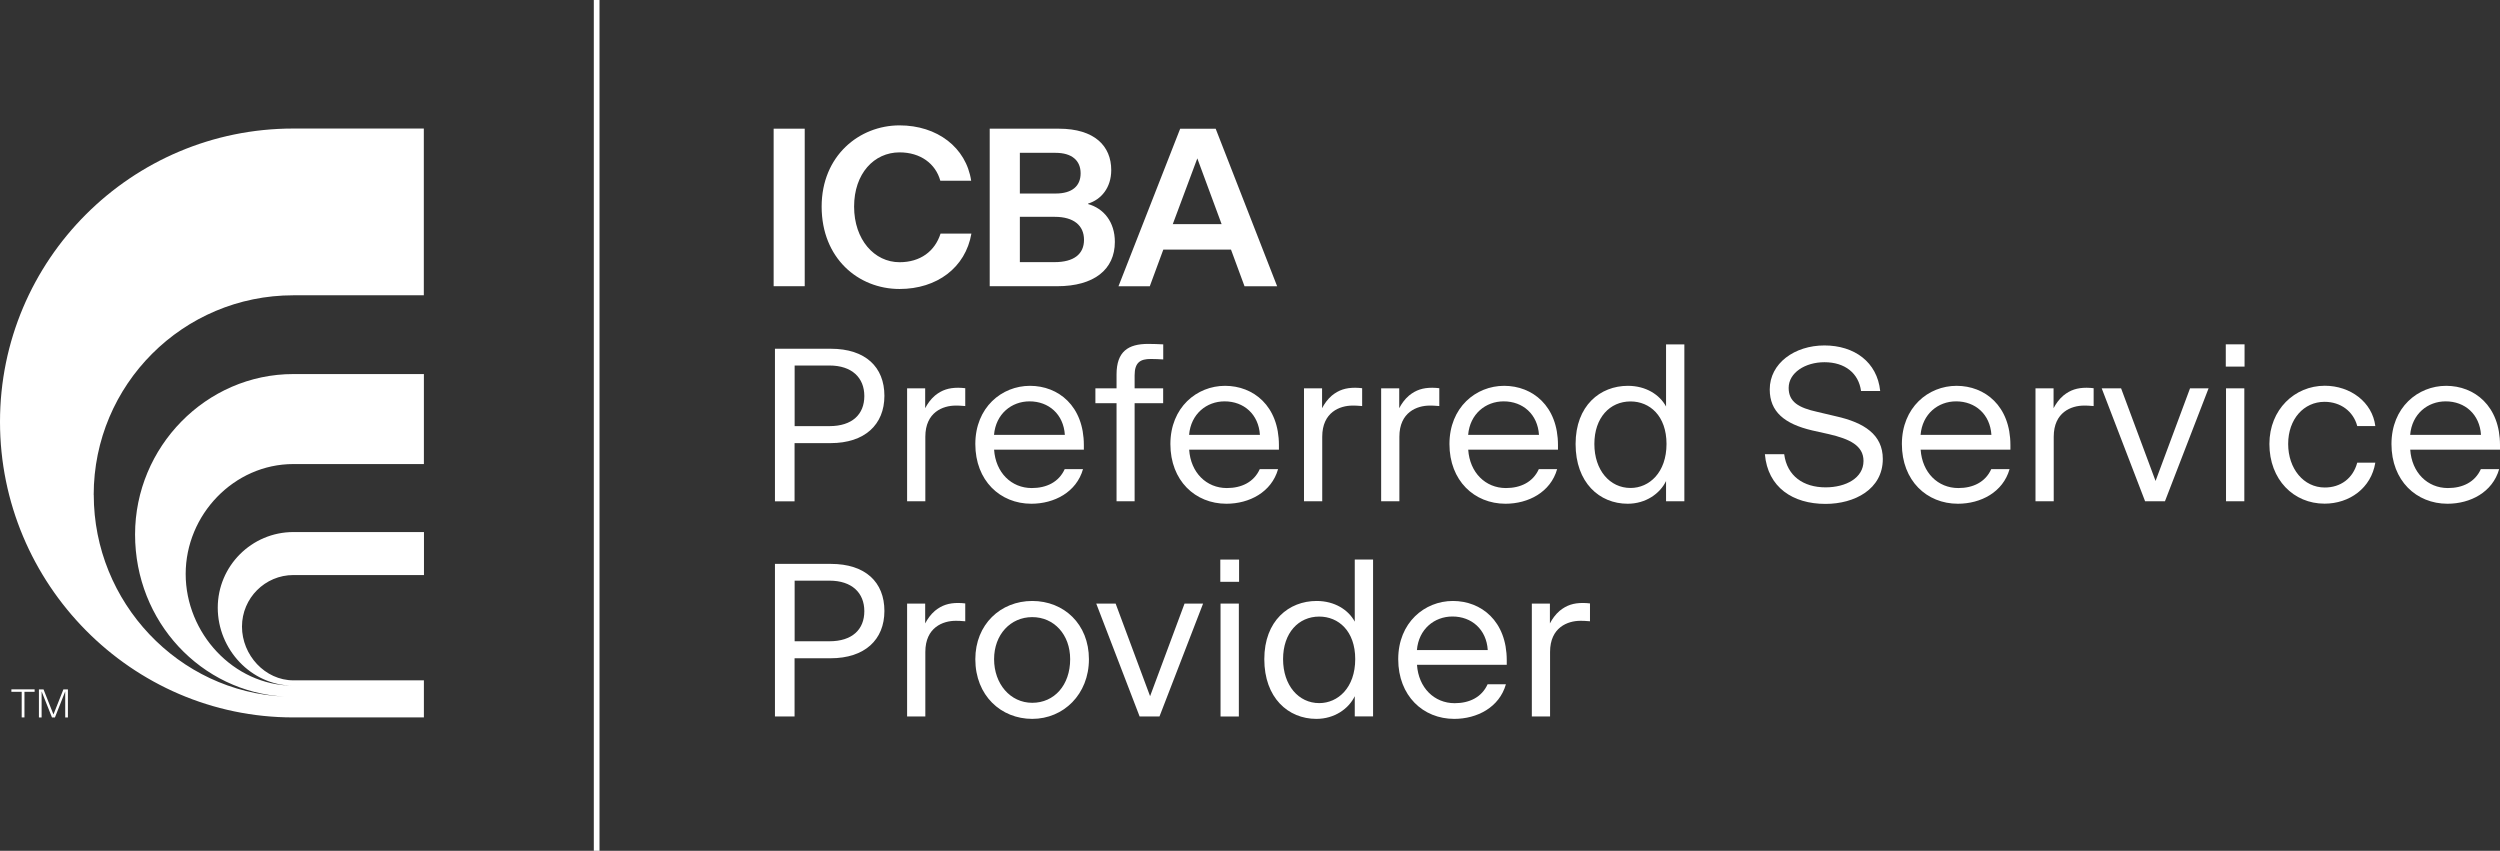 <?xml version="1.0" encoding="UTF-8"?>
<svg id="Layer_2" xmlns="http://www.w3.org/2000/svg" viewBox="0 0 325.02 110.61">
  <rect x="0" y="0" width="325.02" height="110.61" fill="#333333" stroke="none"/>
  <g id="Layer_1-2">
    <rect x="77.2" width=".74" height="110.61" fill="#fff" stroke-width="0" />
    <path d="m2.81,89.94h-1.33v-.32h3.02v.32h-1.32v3.33h-.36v-3.33h0Z" fill="#fff" stroke-width="0" />
    <path d="m5.41,89.89v3.39h-.35v-3.65h.6l1.29,3.26,1.29-3.26h.59v3.65h-.35v-3.39l-1.34,3.39h-.38s-1.35-3.39-1.35-3.39Z" fill="#fff" stroke-width="0" />
    <path d="m12.18,64.34c0-14.34,11.62-25.95,25.95-25.95h16.97v-21.68h-16.97c-21.05,0-38.13,17.07-38.13,38.13s17.07,38.43,38.13,38.43h16.98v-4.82h-16.96c-3.7,0-6.69-3.29-6.69-6.99s3-6.7,6.69-6.7h16.97v-5.59h-16.97c-5.43,0-9.84,4.41-9.84,9.84s4.35,10.07,9.73,10.13c-7.69-.05-13.9-6.83-13.9-14.52s6.27-14.29,14-14.29h16.97v-11.7h-16.97c-11.36,0-20.58,9.49-20.58,20.85s8.6,20.49,19.44,21.08c-13.81-.6-24.81-12.27-24.81-26.22h-.01Z" fill="#fff" stroke-width="0" />
    <path d="m100.58,16.73h4.04v20.48h-4.04v-20.48Z" fill="#fff" stroke-width="0" />
    <path d="m106.82,26.86c0-6.61,4.89-10.56,10.13-10.56,4.89,0,8.66,2.87,9.31,7.2h-4.01c-.61-2.22-2.58-3.69-5.3-3.69-3.31,0-5.91,2.75-5.91,7.05s2.63,7.23,5.91,7.23c2.69,0,4.59-1.41,5.33-3.72h4.01c-.76,4.42-4.48,7.2-9.34,7.2-5.38,0-10.13-4.01-10.13-10.71Z" fill="#fff" stroke-width="0" />
    <path d="m128.67,16.73h8.98c4.68,0,6.82,2.28,6.82,5.38,0,2.28-1.29,3.83-3.01,4.36v.06c2.02.56,3.48,2.31,3.48,4.92,0,3.6-2.72,5.76-7.49,5.76h-8.78v-20.48Zm3.92,3.13v5.3h4.65c2.14,0,3.25-.97,3.25-2.63s-1.14-2.66-3.25-2.66h-4.65Zm0,8.34v5.88h4.51c2.52,0,3.83-1.05,3.83-2.9s-1.32-2.99-3.8-2.99h-4.54Z" fill="#fff" stroke-width="0" />
    <path d="m160.05,32.45h-8.81l-1.76,4.77h-4.07l8.02-20.48h4.62l7.99,20.48h-4.24l-1.76-4.77h0Zm-1.23-3.31l-3.16-8.55-3.19,8.55s6.35,0,6.35,0Z" fill="#fff" stroke-width="0" />
    <path d="m100.76,45.34h7.25c4.51,0,6.97,2.38,6.97,6.12s-2.55,6.15-7,6.15h-4.68v7.57h-2.55v-19.83h.01Zm7.08,10.06c2.95,0,4.53-1.53,4.53-3.91s-1.61-3.97-4.53-3.97h-4.53v7.88h4.53Z" fill="#fff" stroke-width="0" />
    <path d="m120.31,65.17h-2.38v-14.68h2.35v2.58c.31-.59.71-1.16,1.27-1.64.91-.74,1.81-1.02,3.03-1.02.34,0,.62.03.91.06v2.32c-.65-.06-.94-.06-1.25-.06-1.64,0-3.94.85-3.94,4.05v8.39h.01Z" fill="#fff" stroke-width="0" />
    <path d="m134.08,65.49c-4.05,0-7.28-3-7.28-7.76s3.43-7.57,7.11-7.57,7,2.61,7,7.71v.59h-11.67c.2,2.98,2.24,4.99,4.9,4.99,1.9,0,3.51-.76,4.28-2.46h2.38c-.85,3-3.74,4.5-6.72,4.5Zm-4.85-8.95h9.21c-.17-2.69-2.1-4.36-4.59-4.36-2.35,0-4.39,1.64-4.62,4.36h0Z" fill="#fff" stroke-width="0" />
    <path d="m147.51,52.42v12.75h-2.35v-12.75h-2.75v-1.93h2.75v-1.81c0-3,1.53-3.97,4.11-3.97.74,0,1.3.03,1.96.06v1.96c-.48-.03-1.05-.06-1.62-.06-1.33,0-2.1.42-2.1,2.12v1.7h3.71v1.93s-3.71,0-3.71,0Z" fill="#fff" stroke-width="0" />
    <path d="m159.44,65.49c-4.05,0-7.28-3-7.28-7.76s3.43-7.57,7.11-7.57,7,2.61,7,7.71v.59h-11.67c.2,2.98,2.24,4.99,4.9,4.99,1.9,0,3.51-.76,4.28-2.46h2.38c-.85,3-3.74,4.5-6.72,4.5Zm-4.85-8.95h9.21c-.17-2.69-2.1-4.36-4.59-4.36-2.35,0-4.39,1.64-4.62,4.36h0Z" fill="#fff" stroke-width="0" />
    <path d="m171.91,65.17h-2.38v-14.68h2.35v2.58c.31-.59.71-1.16,1.27-1.64.91-.74,1.81-1.02,3.03-1.02.34,0,.62.03.91.06v2.32c-.65-.06-.94-.06-1.25-.06-1.64,0-3.94.85-3.94,4.05v8.39h0Z" fill="#fff" stroke-width="0" />
    <path d="m181.94,65.17h-2.38v-14.68h2.35v2.58c.31-.59.71-1.16,1.27-1.64.91-.74,1.81-1.02,3.03-1.02.34,0,.62.03.91.06v2.32c-.65-.06-.94-.06-1.25-.06-1.64,0-3.94.85-3.94,4.05v8.39h0Z" fill="#fff" stroke-width="0" />
    <path d="m195.72,65.49c-4.05,0-7.28-3-7.28-7.76s3.43-7.57,7.11-7.57,7,2.61,7,7.71v.59h-11.67c.2,2.98,2.24,4.99,4.9,4.99,1.9,0,3.51-.76,4.28-2.46h2.38c-.85,3-3.74,4.5-6.72,4.5Zm-4.85-8.95h9.21c-.17-2.69-2.1-4.36-4.59-4.36-2.35,0-4.39,1.64-4.62,4.36h0Z" fill="#fff" stroke-width="0" />
    <path d="m216.6,62.54c-.79,1.64-2.64,2.95-4.99,2.95-3.68,0-6.77-2.75-6.77-7.76s3.2-7.57,6.8-7.57c2.35,0,4.14,1.16,4.96,2.69v-8.08h2.38v20.4h-2.38s0-2.63,0-2.63Zm.06-4.82c0-3.66-2.18-5.53-4.68-5.53-2.69,0-4.7,2.12-4.7,5.53s2.01,5.72,4.7,5.72c2.44,0,4.68-2.01,4.68-5.72Z" fill="#fff" stroke-width="0" />
    <path d="m229.47,59.05h2.49c.37,2.83,2.49,4.31,5.38,4.31,2.64,0,4.93-1.22,4.93-3.43,0-2.01-1.81-2.86-4.51-3.49l-2.15-.48c-3.63-.85-5.53-2.44-5.53-5.33,0-3.4,3.23-5.72,7.11-5.72s6.86,2.15,7.25,5.92h-2.49c-.31-2.29-2.07-3.74-4.76-3.74-2.49,0-4.65,1.36-4.65,3.34,0,1.81,1.28,2.58,3.74,3.12l2.41.57c3.66.82,6.09,2.38,6.09,5.55,0,3.94-3.68,5.84-7.45,5.84-4.25,0-7.51-2.15-7.88-6.46h.02Z" fill="#fff" stroke-width="0" />
    <path d="m254.54,65.49c-4.05,0-7.28-3-7.28-7.76s3.43-7.57,7.11-7.57,7,2.61,7,7.71v.59h-11.67c.2,2.98,2.24,4.99,4.9,4.99,1.9,0,3.51-.76,4.28-2.46h2.38c-.85,3-3.74,4.5-6.72,4.5h0Zm-4.85-8.95h9.21c-.17-2.69-2.1-4.36-4.59-4.36-2.35,0-4.39,1.64-4.62,4.36h0Z" fill="#fff" stroke-width="0" />
    <path d="m267.01,65.17h-2.38v-14.68h2.35v2.58c.31-.59.71-1.16,1.27-1.64.91-.74,1.81-1.02,3.03-1.02.34,0,.62.03.91.06v2.32c-.65-.06-.94-.06-1.25-.06-1.64,0-3.94.85-3.94,4.05v8.39h.01Z" fill="#fff" stroke-width="0" />
    <path d="m281.46,65.17h-2.58l-5.64-14.68h2.52l4.48,12.04,4.48-12.04h2.41l-5.67,14.68Z" fill="#fff" stroke-width="0" />
    <path d="m289.37,44.77h2.44v2.89h-2.44v-2.89Zm.03,5.72h2.38v14.68h-2.38s0-14.68,0-14.68Z" fill="#fff" stroke-width="0" />
    <path d="m295.04,57.72c0-4.48,3.29-7.57,7.2-7.57,3.32,0,6.18,2.12,6.57,5.24h-2.35c-.51-1.93-2.18-3.15-4.25-3.15-2.69,0-4.73,2.24-4.73,5.47s2.01,5.67,4.76,5.67c2.04,0,3.66-1.16,4.22-3.23h2.35c-.54,3.32-3.37,5.33-6.6,5.33-4.02,0-7.17-3.12-7.17-7.76Z" fill="#fff" stroke-width="0" />
    <path d="m318.19,65.49c-4.05,0-7.28-3-7.28-7.76s3.43-7.57,7.11-7.57,7,2.61,7,7.71v.59h-11.67c.2,2.98,2.24,4.99,4.9,4.99,1.9,0,3.51-.76,4.28-2.46h2.38c-.85,3-3.74,4.5-6.72,4.5h0Zm-4.85-8.95h9.21c-.17-2.69-2.1-4.36-4.59-4.36-2.35,0-4.39,1.64-4.62,4.36Z" fill="#fff" stroke-width="0" />
    <path d="m100.76,73.31h7.25c4.51,0,6.97,2.38,6.97,6.12s-2.55,6.15-7,6.15h-4.68v7.57h-2.55v-19.83h.01Zm7.08,10.06c2.95,0,4.53-1.53,4.53-3.91s-1.61-3.97-4.53-3.97h-4.53v7.88s4.53,0,4.53,0Z" fill="#fff" stroke-width="0" />
    <path d="m120.31,93.15h-2.38v-14.68h2.35v2.58c.31-.59.71-1.16,1.27-1.64.91-.74,1.81-1.02,3.03-1.02.34,0,.62.03.91.06v2.32c-.65-.06-.94-.06-1.25-.06-1.64,0-3.94.85-3.94,4.05v8.39h.01Z" fill="#fff" stroke-width="0" />
    <path d="m126.8,85.7c0-4.53,3.29-7.57,7.4-7.57s7.37,3,7.37,7.57-3.31,7.76-7.37,7.76-7.4-3.03-7.4-7.76Zm12.33,0c0-3.2-2.1-5.47-4.93-5.47s-4.96,2.27-4.96,5.47,2.1,5.67,4.96,5.67,4.93-2.29,4.93-5.67Z" fill="#fff" stroke-width="0" />
    <path d="m150.74,93.15h-2.58l-5.64-14.68h2.52l4.48,12.04,4.48-12.04h2.41l-5.67,14.68Z" fill="#fff" stroke-width="0" />
    <path d="m158.65,72.75h2.44v2.89h-2.44v-2.89Zm.03,5.72h2.38v14.68h-2.38v-14.68Z" fill="#fff" stroke-width="0" />
    <path d="m176.13,90.51c-.79,1.64-2.64,2.95-4.99,2.95-3.68,0-6.77-2.75-6.77-7.76s3.2-7.57,6.8-7.57c2.35,0,4.14,1.16,4.96,2.69v-8.08h2.38v20.4h-2.38v-2.63Zm.06-4.82c0-3.66-2.18-5.53-4.68-5.53-2.69,0-4.7,2.12-4.7,5.53s2.01,5.72,4.7,5.72c2.44,0,4.68-2.01,4.68-5.72Z" fill="#fff" stroke-width="0" />
    <path d="m189.06,93.46c-4.05,0-7.28-3-7.28-7.76s3.43-7.57,7.11-7.57,7,2.61,7,7.71v.59h-11.67c.2,2.98,2.24,4.99,4.9,4.99,1.9,0,3.51-.76,4.28-2.46h2.38c-.85,3-3.74,4.5-6.72,4.5Zm-4.85-8.95h9.21c-.17-2.69-2.1-4.36-4.59-4.36-2.35,0-4.39,1.64-4.62,4.36h0Z" fill="#fff" stroke-width="0" />
    <path d="m201.53,93.15h-2.38v-14.68h2.35v2.58c.31-.59.71-1.16,1.27-1.64.91-.74,1.81-1.02,3.03-1.02.34,0,.62.03.91.06v2.32c-.65-.06-.94-.06-1.25-.06-1.64,0-3.94.85-3.94,4.05v8.39h0Z" fill="#fff" stroke-width="0" />
  </g>
</svg>